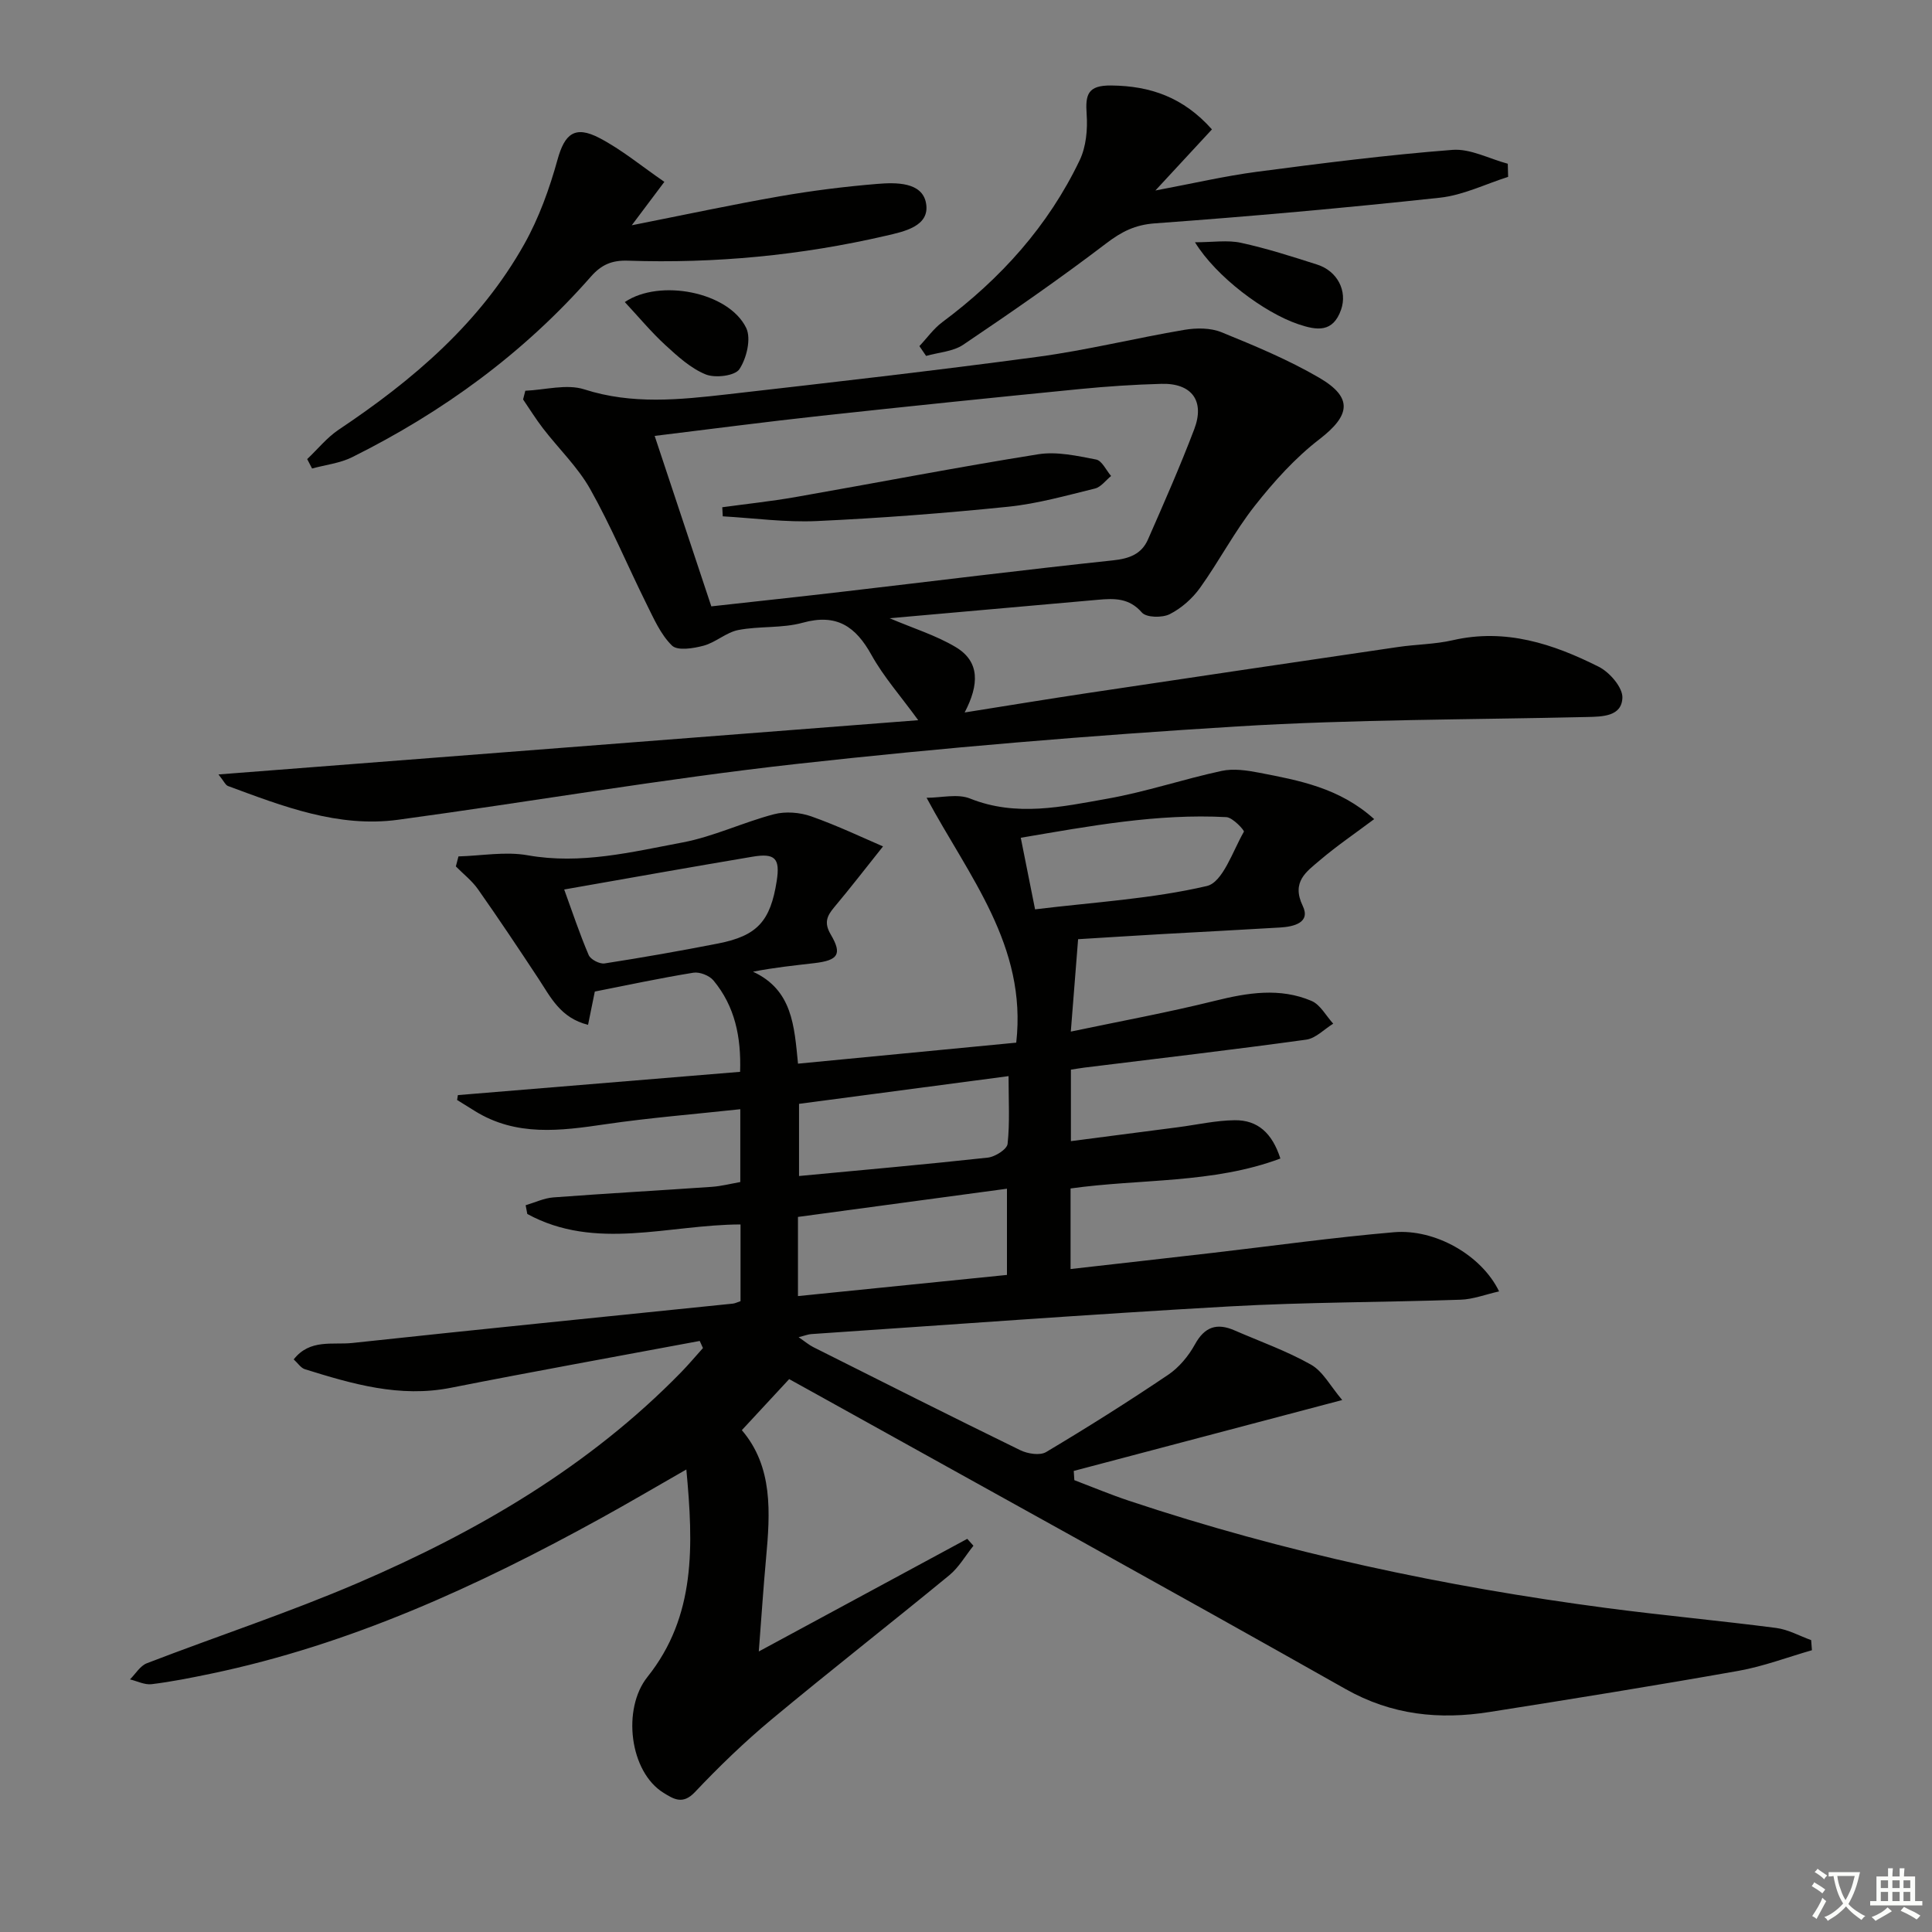 <svg enable-background="new 0 0 400 400" viewBox="0 0 400 400" xmlns="http://www.w3.org/2000/svg"><rect x="0" y="0" width="400" height="400" fill="#808080" stroke="none"/><path d="m377.9 391.2c-.2.3-.4.5-.6.8-.7-.6-1.4-1-2.2-1.5.2-.3.4-.5.5-.8.6.4 1.4.8 2.3 1.5zm-1.8 6.1c-.2-.2-.5-.4-.9-.6.4-.6.8-1.2 1.2-1.9s.7-1.3.9-1.9c.3.3.5.5.8.7-.7 1.3-1.4 2.6-2 3.7zm2.2-9c-.3.3-.5.5-.6.8-.6-.6-1.3-1.1-2-1.5.3-.3.5-.5.6-.7.6.5 1.3.9 2 1.4zm.3.2v-.9h2 4.5c-.3 1.3-.6 2.5-1 3.6s-.9 2.1-1.4 3c.4.5 1 1 1.6 1.4s1.2.8 1.9 1.1c-.3.2-.5.4-.8.8-.4-.3-1-.7-1.6-1.2s-1.2-1.1-1.6-1.6c-.5.6-1.1 1.1-1.7 1.6s-1.4.9-2.1 1.4c-.1-.3-.3-.5-.7-.8.6-.2 1.2-.5 1.9-1s1.4-1.1 2-1.8c-.5-.8-.9-1.6-1.2-2.5s-.6-2-.8-3.2c-.4.1-.7.1-1 .1zm2.5 2.7c.3 1 .7 1.7 1 2.2.3-.5.6-1.1 1-2s.6-1.9.9-3h-3.2-.4c.1.9.3 1.8.7 2.8z" fill="#fbfcfa"/><path d="m396.5 388.5v1.5 3.6h1.5v.9c-.4 0-1 0-1.7 0h-7.9c-.5 0-.9 0-1.2 0v-.9h1.3v-3.5c0-.7 0-1.2 0-1.6h2.4c0-.8 0-1.4 0-1.7h1c0 .3-.1.8-.1 1.7h1.5c0-.8 0-1.4 0-1.7h1c0 .3-.1.9-.1 1.7zm-8.2 9.2c-.2-.3-.5-.5-.8-.8.8-.3 1.4-.6 1.9-.9s1-.7 1.4-1.1c.3.3.6.5.9.8-1.6 1-2.8 1.6-3.4 2zm2.6-6.8v-1.6h-1.5v1.6zm0 2.7v-1.9h-1.5v1.9zm2.4-2.7v-1.6h-1.5v1.6zm0 2.7v-1.9h-1.5v1.9zm.2 2 .7-.8c.4.2.9.5 1.6.8s1.3.7 1.8 1c-.3.3-.5.6-.8.8-.4-.3-1.5-1-3.3-1.8zm2-4.7v-1.6h-1.4v1.6zm0 2.7v-1.9h-1.4v1.9z" fill="#fbfcfa"/><g fill="#010100"><path d="m277.89 289.86c-19.31 5.1-37.45 9.89-55.58 14.68.04.64.08 1.27.12 1.91 3.76 1.43 7.48 2.99 11.29 4.26 32.21 10.74 65.26 17.77 98.88 22.21 11.69 1.54 23.44 2.61 35.13 4.13 2.49.32 4.84 1.65 7.25 2.52.05.7.11 1.39.16 2.09-5.06 1.45-10.05 3.35-15.21 4.27-17.14 3.04-34.33 5.81-51.53 8.52-10.4 1.64-20.24.66-29.81-4.75-36.62-20.69-73.47-40.98-110.23-61.42-1.58-.88-3.17-1.76-4.97-2.75-3.31 3.57-6.46 6.97-9.8 10.57 6.48 7.59 5.88 17.04 5.01 26.57-.54 5.9-.93 11.81-1.5 19.25 15.2-8.21 29.18-15.76 43.16-23.32.43.48.86.96 1.28 1.43-1.65 2.05-3 4.46-4.99 6.1-12.21 10.04-24.68 19.77-36.83 29.88-5.59 4.66-10.86 9.75-15.86 15.04-2.51 2.65-4.39 1.42-6.46.15-7.07-4.35-8.63-17.4-3.36-24 10.06-12.59 9.53-27.2 8.06-42.96-6.5 3.72-12.05 6.99-17.7 10.1-25.58 14.1-51.97 26.19-80.77 32.19-4.05.84-8.13 1.66-12.23 2.16-1.44.18-2.99-.63-4.49-.99 1.15-1.14 2.1-2.8 3.49-3.34 14.56-5.61 29.42-10.49 43.73-16.64 24.75-10.64 47.84-24.09 66.88-43.6 1.57-1.61 3.02-3.34 4.53-5.02-.22-.49-.45-.98-.67-1.47-17.19 3.22-34.4 6.31-51.55 9.7-10.56 2.09-20.37-.79-30.2-3.85-.83-.26-1.44-1.24-2.31-2.03 3.35-4.29 8.08-2.97 12.12-3.4 26.26-2.83 52.54-5.45 78.81-8.15.47-.05.91-.29 1.58-.51 0-5.12 0-10.23 0-15.88-14.88.03-30.02 5.54-44.15-2.17-.11-.6-.23-1.21-.34-1.81 1.91-.56 3.79-1.47 5.73-1.62 10.94-.82 21.9-1.43 32.84-2.19 1.95-.14 3.87-.64 5.87-.99 0-4.93 0-9.53 0-15.08-9.56 1.04-18.78 1.77-27.91 3.11-9.32 1.37-18.47 2.59-27.05-2.74-1.22-.76-2.45-1.52-3.67-2.28.05-.34.1-.67.16-1.01 19.36-1.6 38.72-3.19 58.43-4.82.24-7.26-1.09-13.58-5.51-18.91-.85-1.03-2.87-1.82-4.17-1.61-6.86 1.11-13.66 2.57-20.4 3.9-.47 2.31-.91 4.44-1.4 6.89-5.72-1.42-7.74-5.72-10.26-9.55-4.1-6.22-8.24-12.42-12.52-18.51-1.25-1.78-3.05-3.17-4.59-4.74.18-.69.36-1.38.54-2.07 4.79-.13 9.73-1.06 14.35-.23 11.01 1.95 21.52-.68 32.05-2.66 6.44-1.22 12.54-4.17 18.92-5.84 2.4-.63 5.36-.39 7.72.44 5.49 1.94 10.78 4.47 14.86 6.22-3.71 4.65-6.82 8.69-10.1 12.59-1.54 1.84-2.15 3.23-.71 5.67 2.4 4.08 1.51 5.33-3.42 5.91-4.1.48-8.21.89-12.69 1.77 8.17 3.78 8.54 11.21 9.32 19.04 15.05-1.45 29.86-2.88 45.18-4.35 2.27-20.08-9.82-34.4-18.56-50.7 3.07 0 6.42-.88 9 .16 9.57 3.83 19.04 1.7 28.43.03 7.97-1.41 15.72-4.04 23.65-5.75 2.46-.53 5.24-.12 7.77.37 8.28 1.6 16.65 3.13 23.82 9.61-3.99 2.99-7.79 5.57-11.26 8.53-2.77 2.36-5.93 4.45-3.53 9.44 1.67 3.47-1.86 4.3-4.67 4.47-8.13.49-16.27.9-24.41 1.36-6.09.35-12.17.74-17.43 1.06-.51 6.44-.96 12.18-1.51 19.13 10.24-2.15 20.11-3.96 29.83-6.37 6.77-1.68 13.44-2.78 20.01.02 1.83.78 3.01 3.1 4.49 4.71-1.86 1.14-3.62 3.04-5.6 3.31-15.3 2.11-30.63 3.9-45.96 5.79-.81.1-1.62.25-2.75.42v14.8c7.49-.97 14.8-1.91 22.11-2.87 3.94-.51 7.88-1.42 11.82-1.46 4.76-.05 7.75 2.68 9.44 7.93-13.98 5.23-28.96 4.16-43.44 6.2v16.68c10.03-1.14 19.7-2.22 29.36-3.34 12.53-1.45 25.03-3.2 37.59-4.28 8.55-.73 18.16 4.77 21.77 12.25-2.81.63-5.36 1.63-7.94 1.72-15.97.55-31.96.49-47.91 1.39-28.87 1.63-57.72 3.78-86.57 5.73-.63.04-1.24.3-2.61.64 1.35.92 2.14 1.6 3.03 2.05 14.26 7.16 28.51 14.34 42.85 21.34 1.53.75 4.09 1.16 5.37.39 8.56-5.1 17-10.42 25.26-15.99 2.26-1.52 4.22-3.89 5.55-6.3 2.02-3.68 4.56-4.48 8.19-2.9 5.31 2.31 10.82 4.26 15.83 7.09 2.49 1.41 4.02 4.44 6.47 7.33zm-112.68-21.52c14.83-1.5 29.1-2.94 43.27-4.38 0-6.34 0-11.91 0-17.85-14.72 1.98-29.04 3.92-43.27 5.84zm43.6-45.54c-14.85 1.96-29.08 3.85-43.38 5.74v14.94c13.33-1.26 26.23-2.4 39.1-3.81 1.51-.17 3.96-1.73 4.08-2.84.48-4.41.2-8.9.2-14.03zm-92-38.64c1.69 4.64 3.19 9.18 5.07 13.57.39.92 2.26 1.89 3.28 1.74 7.87-1.22 15.71-2.6 23.52-4.13 8.11-1.59 10.83-4.62 12.13-12.94.73-4.68-.32-5.83-5.06-5.02-12.73 2.14-25.45 4.41-38.94 6.78zm97.49 4.11c12.3-1.5 24.17-2.17 35.56-4.83 3.31-.77 5.36-7.22 7.67-11.24.16-.27-2.3-2.95-3.62-3.02-14.32-.77-28.3 1.85-42.57 4.27 1.01 5.06 1.91 9.59 2.96 14.82z"/><path d="m45.23 160.34c48.42-3.75 95.95-7.44 144.88-11.23-3.7-5.08-7.18-9.01-9.67-13.49-3.28-5.92-7.21-8.64-14.25-6.69-4.26 1.18-8.96.66-13.34 1.51-2.5.49-4.67 2.57-7.17 3.24-2.11.57-5.4 1.1-6.55-.02-2.36-2.3-3.79-5.63-5.31-8.68-3.91-7.88-7.31-16.05-11.62-23.71-2.57-4.57-6.53-8.36-9.77-12.57-1.48-1.92-2.76-4-4.13-6 .15-.6.3-1.2.46-1.8 4.1-.17 8.56-1.46 12.23-.28 9.9 3.18 19.73 2.14 29.61 1.02 21.44-2.45 42.89-4.89 64.28-7.77 10.18-1.37 20.2-3.87 30.34-5.58 2.48-.42 5.4-.43 7.66.49 6.9 2.81 13.86 5.7 20.27 9.44 7.05 4.12 6.39 7.81.02 12.72-5.03 3.87-9.43 8.77-13.38 13.78-4.2 5.33-7.37 11.45-11.33 16.98-1.59 2.22-3.87 4.24-6.29 5.46-1.55.78-4.84.72-5.76-.35-2.64-3.03-5.69-2.93-9.01-2.64-14.22 1.26-28.45 2.52-43.21 3.83 4.95 2.11 9.59 3.54 13.64 5.95 5.09 3.02 4.9 7.8 1.89 13.56 8.95-1.42 17.06-2.76 25.2-3.98 21.5-3.23 43-6.41 64.5-9.57 3.78-.56 7.66-.56 11.36-1.41 10.91-2.51 20.77.74 30.23 5.5 2.25 1.13 4.98 4.29 4.89 6.42-.15 3.87-4.1 3.91-7.39 3.98-24.12.56-48.28.48-72.34 1.95-30.5 1.87-61 4.4-91.37 7.78-27.54 3.07-54.89 7.81-82.36 11.54-12.43 1.69-23.87-2.78-35.25-6.99-.5-.19-.79-.93-1.96-2.39zm102.04-34.8c9.55-1.06 18.45-2.01 27.34-3.05 18.63-2.17 37.24-4.5 55.88-6.48 3.36-.36 5.86-1.31 7.18-4.31 3.32-7.57 6.66-15.13 9.59-22.85 2.23-5.87-.54-9.55-6.8-9.38-5.64.15-11.29.53-16.9 1.08-17.84 1.76-35.68 3.59-53.5 5.53-11.33 1.23-22.63 2.72-34.52 4.17 4 12.05 7.8 23.48 11.73 35.29z"/><path d="m63.6 95.05c2.17-2.05 4.1-4.47 6.54-6.1 15.38-10.28 29.27-22.09 38.43-38.45 3.03-5.41 5.2-11.45 6.86-17.45 1.47-5.3 3.55-7.16 8.69-4.47 4.63 2.42 8.74 5.85 13.43 9.07-2.43 3.25-4.34 5.79-6.75 8.99 10.81-2.14 20.64-4.25 30.54-5.98 6.69-1.17 13.46-2.02 20.23-2.58 3.91-.33 9.34-.42 10.15 3.96.9 4.83-4.61 5.91-8.3 6.77-17.56 4.07-35.4 5.77-53.42 5.16-3.28-.11-5.47.8-7.67 3.31-13.89 15.83-30.61 28.01-49.41 37.37-2.53 1.26-5.53 1.59-8.31 2.35-.33-.64-.67-1.3-1.01-1.95z"/><path d="m190.35 71.66c1.57-1.66 2.92-3.6 4.73-4.95 12.09-9 21.94-19.91 28.46-33.54 1.33-2.79 1.66-6.36 1.44-9.5-.29-4.11.22-6.02 5.08-5.97 8.13.08 14.95 2.45 20.86 9.09-3.61 3.9-7.16 7.74-11.71 12.65 7.88-1.48 14.4-3 20.99-3.87 13.47-1.77 26.97-3.49 40.51-4.54 3.72-.29 7.63 1.85 11.46 2.87.02.91.05 1.81.07 2.72-4.7 1.49-9.31 3.79-14.11 4.31-19.63 2.12-39.3 3.88-59 5.31-4.14.3-6.91 1.72-10.09 4.14-9.62 7.33-19.58 14.23-29.61 20.99-2.12 1.43-5.11 1.58-7.69 2.32-.47-.67-.93-1.35-1.39-2.03z"/><path d="m247.41 50.16c3.7 0 6.73-.5 9.52.11 5.33 1.16 10.57 2.84 15.78 4.51 4.22 1.35 6.28 5.49 4.95 9.32-1.68 4.81-5 4.33-8.87 3.02-7.05-2.39-16.97-9.78-21.38-16.96z"/><path d="m129.36 62.54c7.2-4.88 21.49-2.13 25.13 5.35 1.07 2.21.09 6.3-1.41 8.55-.92 1.38-5 1.88-6.97 1.08-3.1-1.26-5.81-3.74-8.35-6.07-2.9-2.66-5.44-5.73-8.4-8.91z"/><path d="m149.54 105.02c5.04-.69 10.11-1.23 15.12-2.1 16.77-2.94 33.49-6.19 50.3-8.87 3.86-.61 8.05.33 11.98 1.09 1.21.23 2.08 2.23 3.1 3.41-1.11.9-2.1 2.3-3.36 2.6-5.93 1.45-11.88 3.14-17.92 3.76-13.18 1.35-26.42 2.36-39.66 2.97-6.46.3-12.97-.61-19.46-.98-.02-.62-.06-1.25-.1-1.88z"/></g></svg>